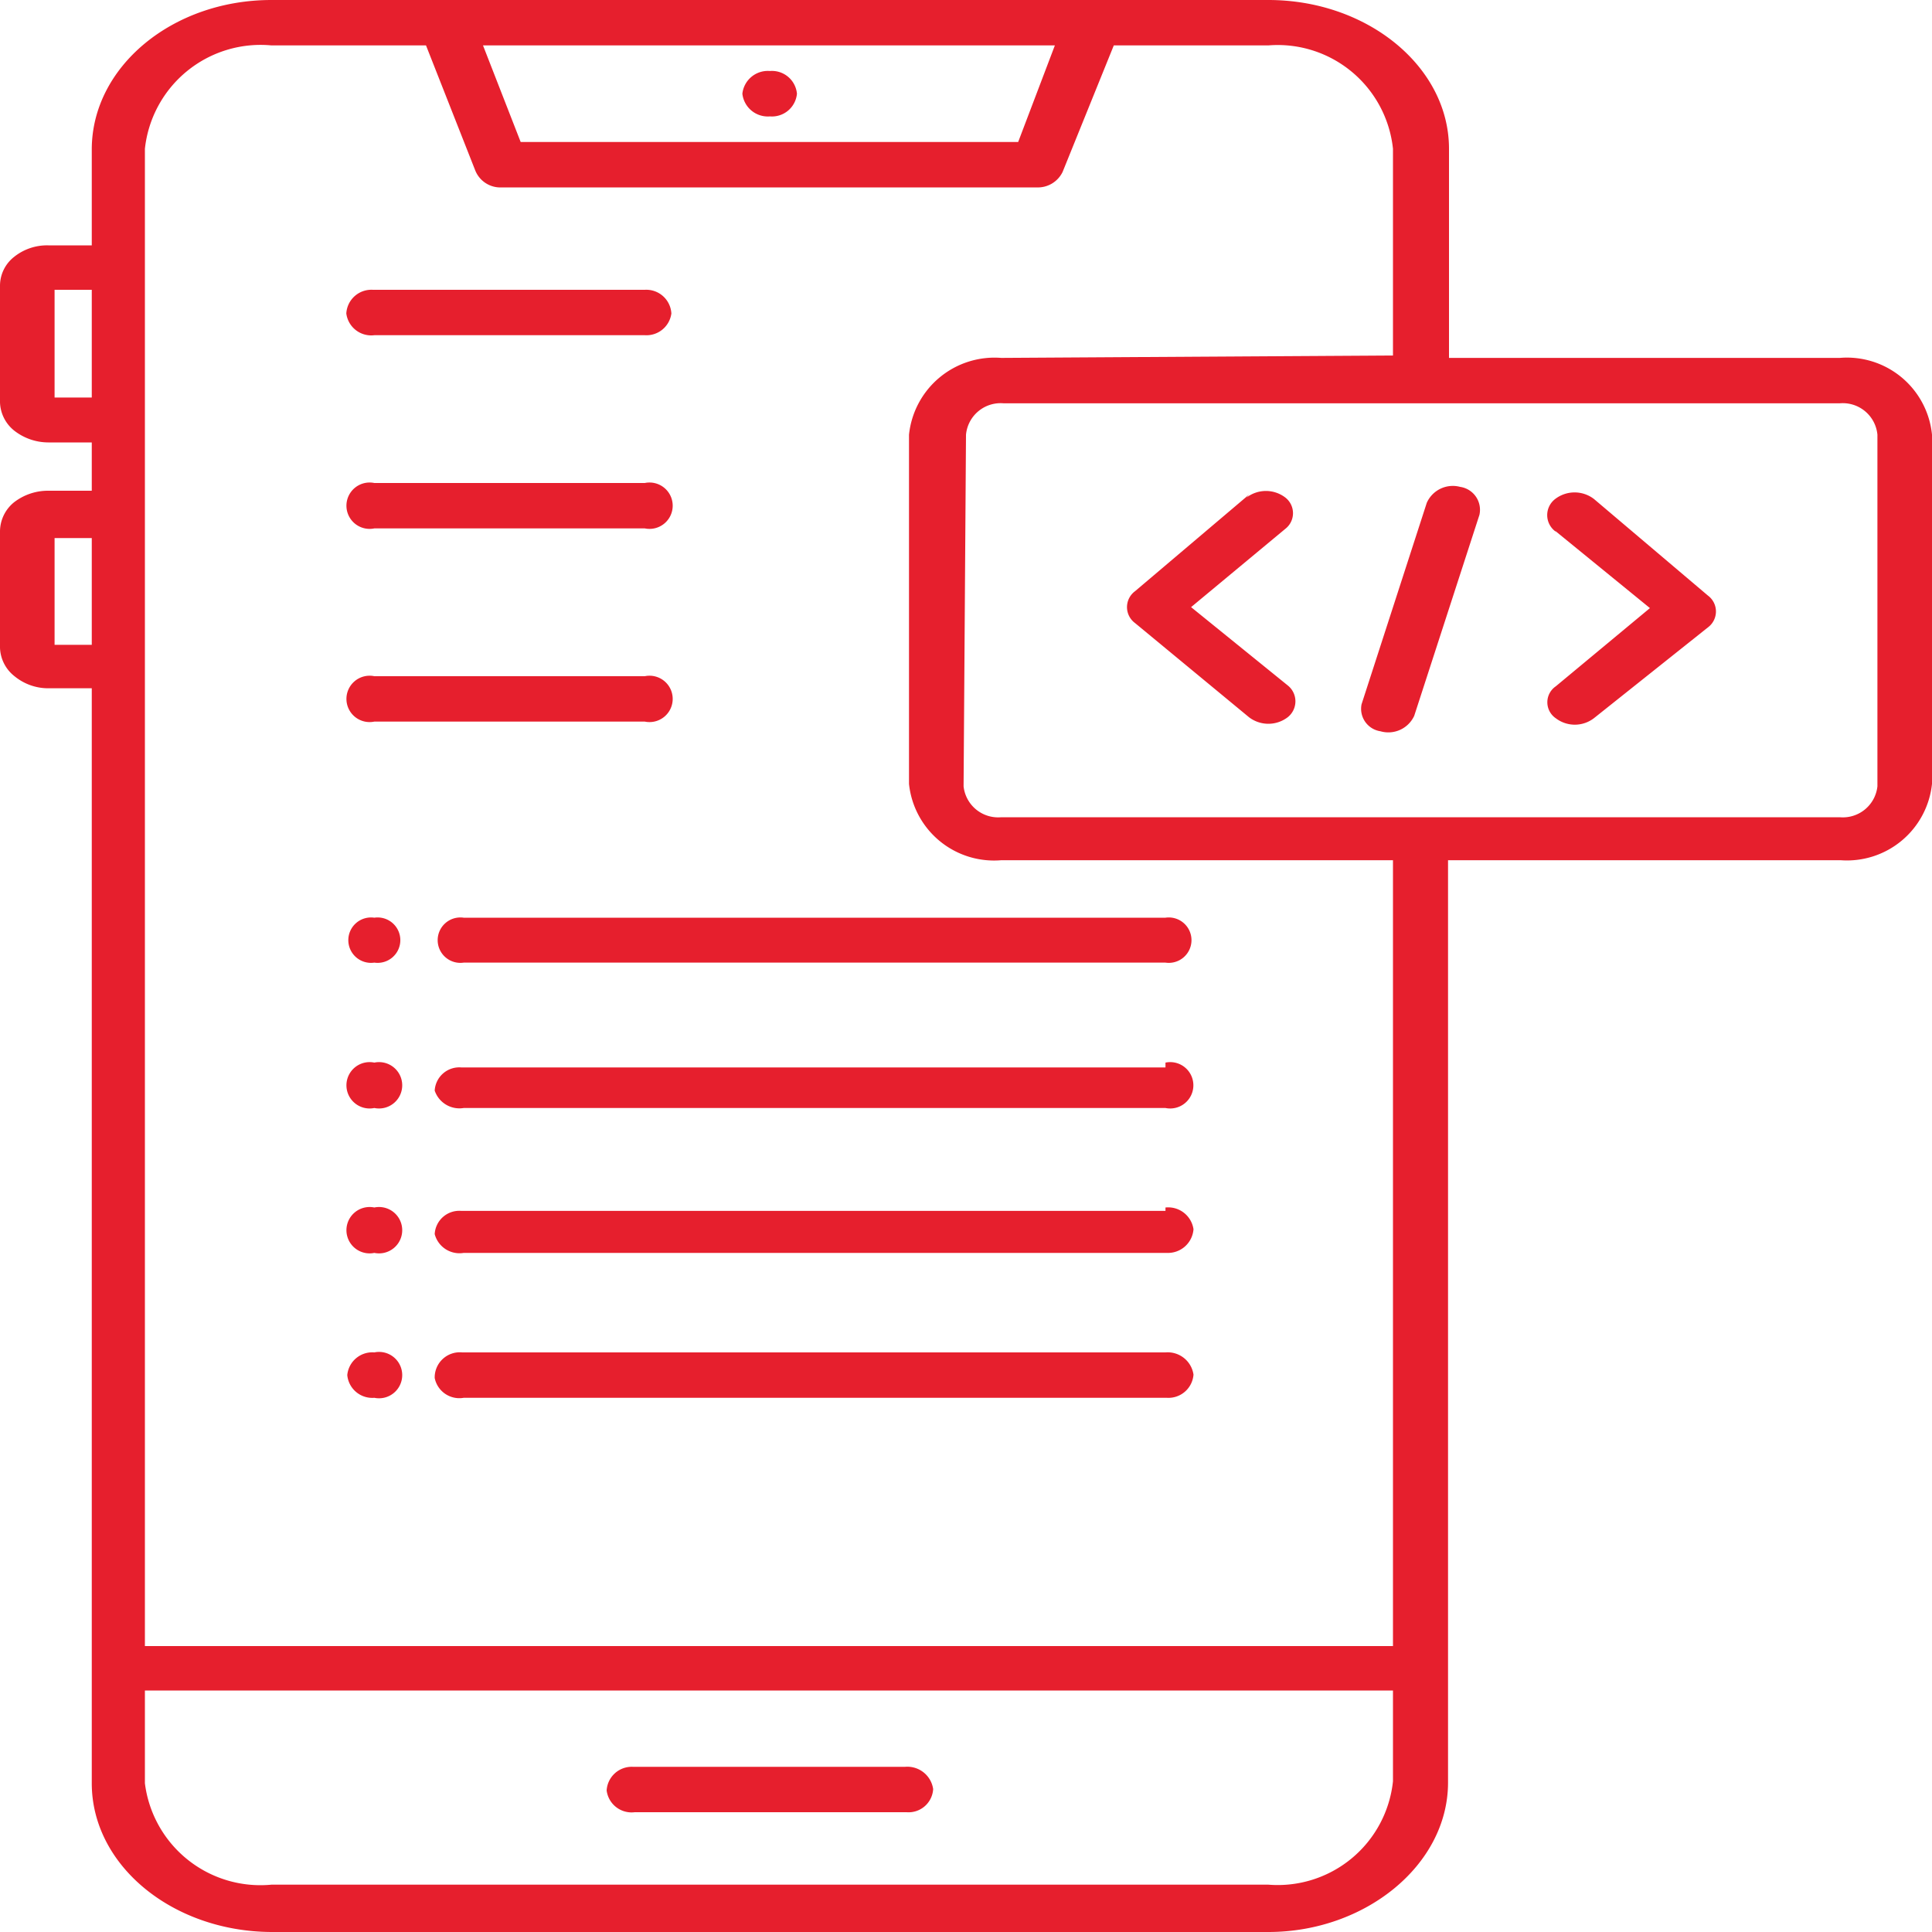 <svg id="Layer_1" data-name="Layer 1" xmlns="http://www.w3.org/2000/svg" viewBox="0 0 40 40"><defs><style>.cls-1{fill:#e61f2d;fill-rule:evenodd;}</style></defs><path class="cls-1" d="M15.94,1.47a.52.52,0,0,1,.56.47.52.52,0,0,1-.56.47.53.53,0,0,1-.57-.47h0A.53.53,0,0,1,15.94,1.47ZM24.13,28a.54.54,0,0,1,.58.46.52.52,0,0,1-.55.48H9.6A.52.52,0,0,1,9,28.53.52.52,0,0,1,9.57,28H24.13ZM7.75,28a.48.48,0,1,1,0,.94.52.52,0,0,1-.56-.47h0A.52.52,0,0,1,7.75,28Zm16.38-3a.53.53,0,0,1,.58.45.53.53,0,0,1-.55.49H9.6A.53.53,0,0,1,9,25.55a.51.51,0,0,1,.55-.48H24.13Zm-16.38,0a.48.48,0,1,1,0,.94.48.48,0,1,1,0-.94Zm16.38-3a.48.48,0,1,1,0,.94H9.6A.54.54,0,0,1,9,22.58a.51.51,0,0,1,.55-.48H24.13Zm-16.38,0a.48.48,0,1,1,0,.94.48.48,0,1,1,0-.94Zm16.38-3a.47.47,0,1,1,0,.93H9.6a.47.47,0,1,1,0-.93Zm-16.38,0a.47.47,0,1,1,0,.93.47.47,0,1,1,0-.93Zm5.6-5a.48.48,0,1,1,0,.94H7.75a.48.48,0,1,1,0-.94Zm0-4a.48.48,0,1,1,0,.94H7.75a.48.48,0,1,1,0-.94Zm0-4a.52.52,0,0,1,.55.49.52.52,0,0,1-.55.45H7.75a.52.52,0,0,1-.58-.45.52.52,0,0,1,.55-.49h5.63ZM30,17.81h8.11A1.77,1.77,0,0,0,40,16.23V9a1.77,1.77,0,0,0-1.91-1.59H30V3.08C30,1.38,28.31,0,26.26,0H5.62C3.57,0,1.91,1.38,1.9,3.08v2H1a1.09,1.09,0,0,0-.71.24l0,0A.76.76,0,0,0,0,5.91V8.33a.78.78,0,0,0,.3.59h0A1.15,1.15,0,0,0,1,9.16H1.9v1H1a1.15,1.15,0,0,0-.71.24l0,0A.78.78,0,0,0,0,11v2.41A.78.78,0,0,0,.3,14h0a1.1,1.1,0,0,0,.71.25H1.9V36.92c0,1.7,1.67,3.07,3.72,3.08H26.26c2,0,3.71-1.38,3.72-3.08V17.81ZM1.9,13.35H1.13V11.14H1.9Zm0-5.12H1.13V6H1.9Zm26.94-.87V3.08A2.4,2.4,0,0,0,26.26.94h-3.2L22,3.56a.57.57,0,0,1-.54.32H10.39a.56.56,0,0,1-.55-.35L8.82.94H5.62A2.41,2.41,0,0,0,3,3.08v31H28.84V17.81H20.73a1.77,1.77,0,0,1-1.91-1.58V9a1.78,1.78,0,0,1,1.91-1.59Zm-7-6.42H10l.78,2H21.08ZM3,35H28.84v1.88a2.4,2.4,0,0,1-2.58,2.14H5.62A2.41,2.41,0,0,1,3,36.92V35ZM25.81,10.3a.66.66,0,0,1,.8,0,.41.41,0,0,1,0,.65l-1.95,1.62,2,1.62a.42.42,0,0,1,0,.66.66.66,0,0,1-.8,0l0,0-2.36-1.95a.41.41,0,0,1,0-.66h0l2.36-2ZM32.2,11a.42.42,0,0,1,0-.67.66.66,0,0,1,.8,0l2.36,2a.41.41,0,0,1,0,.66h0L33,14.87a.65.65,0,0,1-.79,0,.4.4,0,0,1,0-.66h0l1.95-1.62L32.21,11Zm-2.66-.59a.59.59,0,0,1,.69-.33.48.48,0,0,1,.4.58h0l-1.35,4.16a.59.59,0,0,1-.7.32.47.47,0,0,1-.39-.56ZM20,9a.72.72,0,0,1,.78-.65H38.09a.72.72,0,0,1,.78.65v7.28a.72.72,0,0,1-.78.64H20.73a.72.72,0,0,1-.78-.64ZM18.74,36.58a.54.54,0,0,1,.58.46.51.51,0,0,1-.55.48H13.14a.52.52,0,0,1-.58-.45.52.52,0,0,1,.54-.49h5.64Z"/></svg>
